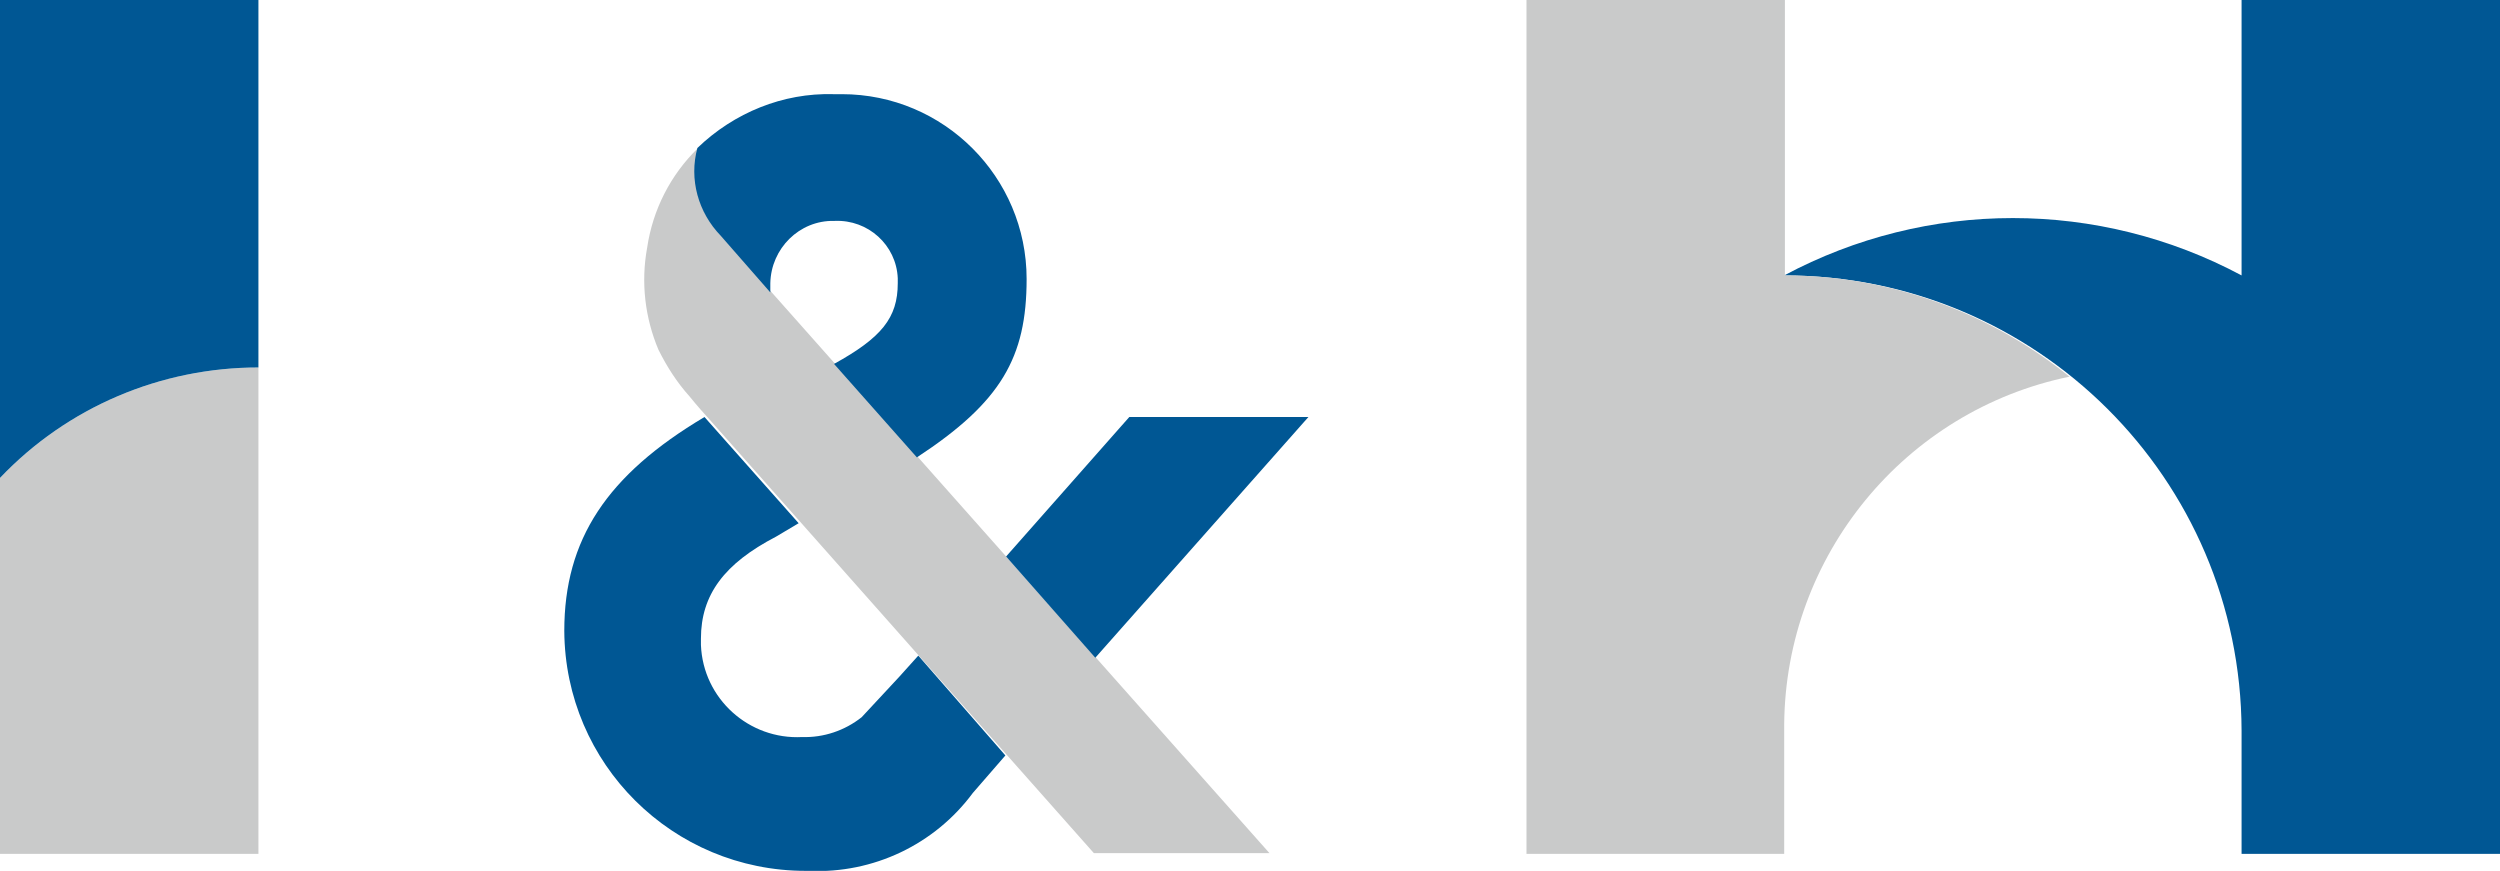 <?xml version="1.0" encoding="utf-8"?>
<!-- Generator: Adobe Illustrator 26.5.0, SVG Export Plug-In . SVG Version: 6.00 Build 0)  -->
<svg version="1.1" id="レイヤー_1" xmlns="http://www.w3.org/2000/svg" xmlns:xlink="http://www.w3.org/1999/xlink" x="0px"
	 y="0px" viewBox="0 0 353.1 123" style="enable-background:new 0 0 353.1 123;" xml:space="preserve">
<style type="text/css">
	.st0{fill:#C9CACA;}
	.st1{fill:#005794;}
</style>
<g id="レイヤー_2-2">
	<path class="st0" d="M0,120.6h36.5V51.9c-13.8,0-27,5.6-36.5,15.6V120.6z"/>
	<path class="st1" d="M36.5,51.9V0H0v67.5C9.5,57.5,22.7,51.9,36.5,51.9z"/>
	<path class="st1" d="M316.6,0v38.9c-20.2-10.8-44.4-10.8-64.6,0l0,0c35.6,0,64.5,28.7,64.6,64.3v17.4h36.5V0H316.6z"/>
	<path class="st0" d="M252.1,38.9L252.1,38.9V0h-36.5v120.6H252v-18.3c0.2-23.8,17-44.3,40.3-49.1C280.9,44,266.7,38.9,252.1,38.9z"
		/>
	<path class="st0" d="M101.9,33.3c-3.2-3.2-4.5-8-3.3-12.4l0,0c-3.9,3.8-6.4,8.7-7.2,14.1c-0.9,4.9-0.3,9.9,1.6,14.4
		c1.2,2.4,2.6,4.6,4.4,6.6c0,0,1.2,1.5,2.5,2.9l54.6,61.6h24.8L101.9,33.3z"/>
	<polygon class="st1" points="154.7,92.9 184.8,58.9 159.5,58.9 145.9,74.3 142.1,78.6 	"/>
	<path class="st1" d="M98.5,20.9c-1.2,4.4,0.1,9.1,3.3,12.4l7,8c0-0.4,0-0.9,0-1.3c0.1-4.9,4.1-8.9,9-8.8c0,0,0,0,0.1,0
		c4.7-0.2,8.7,3.4,8.9,8.1c0,0.2,0,0.4,0,0.7c0,4.9-2.3,7.7-9,11.4l11.7,13.2c11.9-7.8,15.5-14.1,15.5-25.2
		c0-14.4-11.7-26.1-26.1-26.1c-0.4,0-0.8,0-1.2,0C110.6,13.1,103.7,15.9,98.5,20.9z"/>
	<path class="st1" d="M129.7,92.6l-2.7,3l-5.3,5.7l0,0c-2.4,1.9-5.4,2.9-8.4,2.8c-7.5,0.4-14-5.4-14.3-13c0-0.3,0-0.6,0-0.9
		c0-6.2,3.3-10.6,10.6-14.4l0,0l3.2-1.9l-13.3-15l0,0c-13.8,8.2-19.8,17.3-19.8,30.2C79.8,107.9,95,123,113.8,123c0.2,0,0.4,0,0.5,0
		c9,0.4,17.7-3.7,23.1-11l0,0l4.6-5.3L129.7,92.6z"/>
</g>
</svg>
